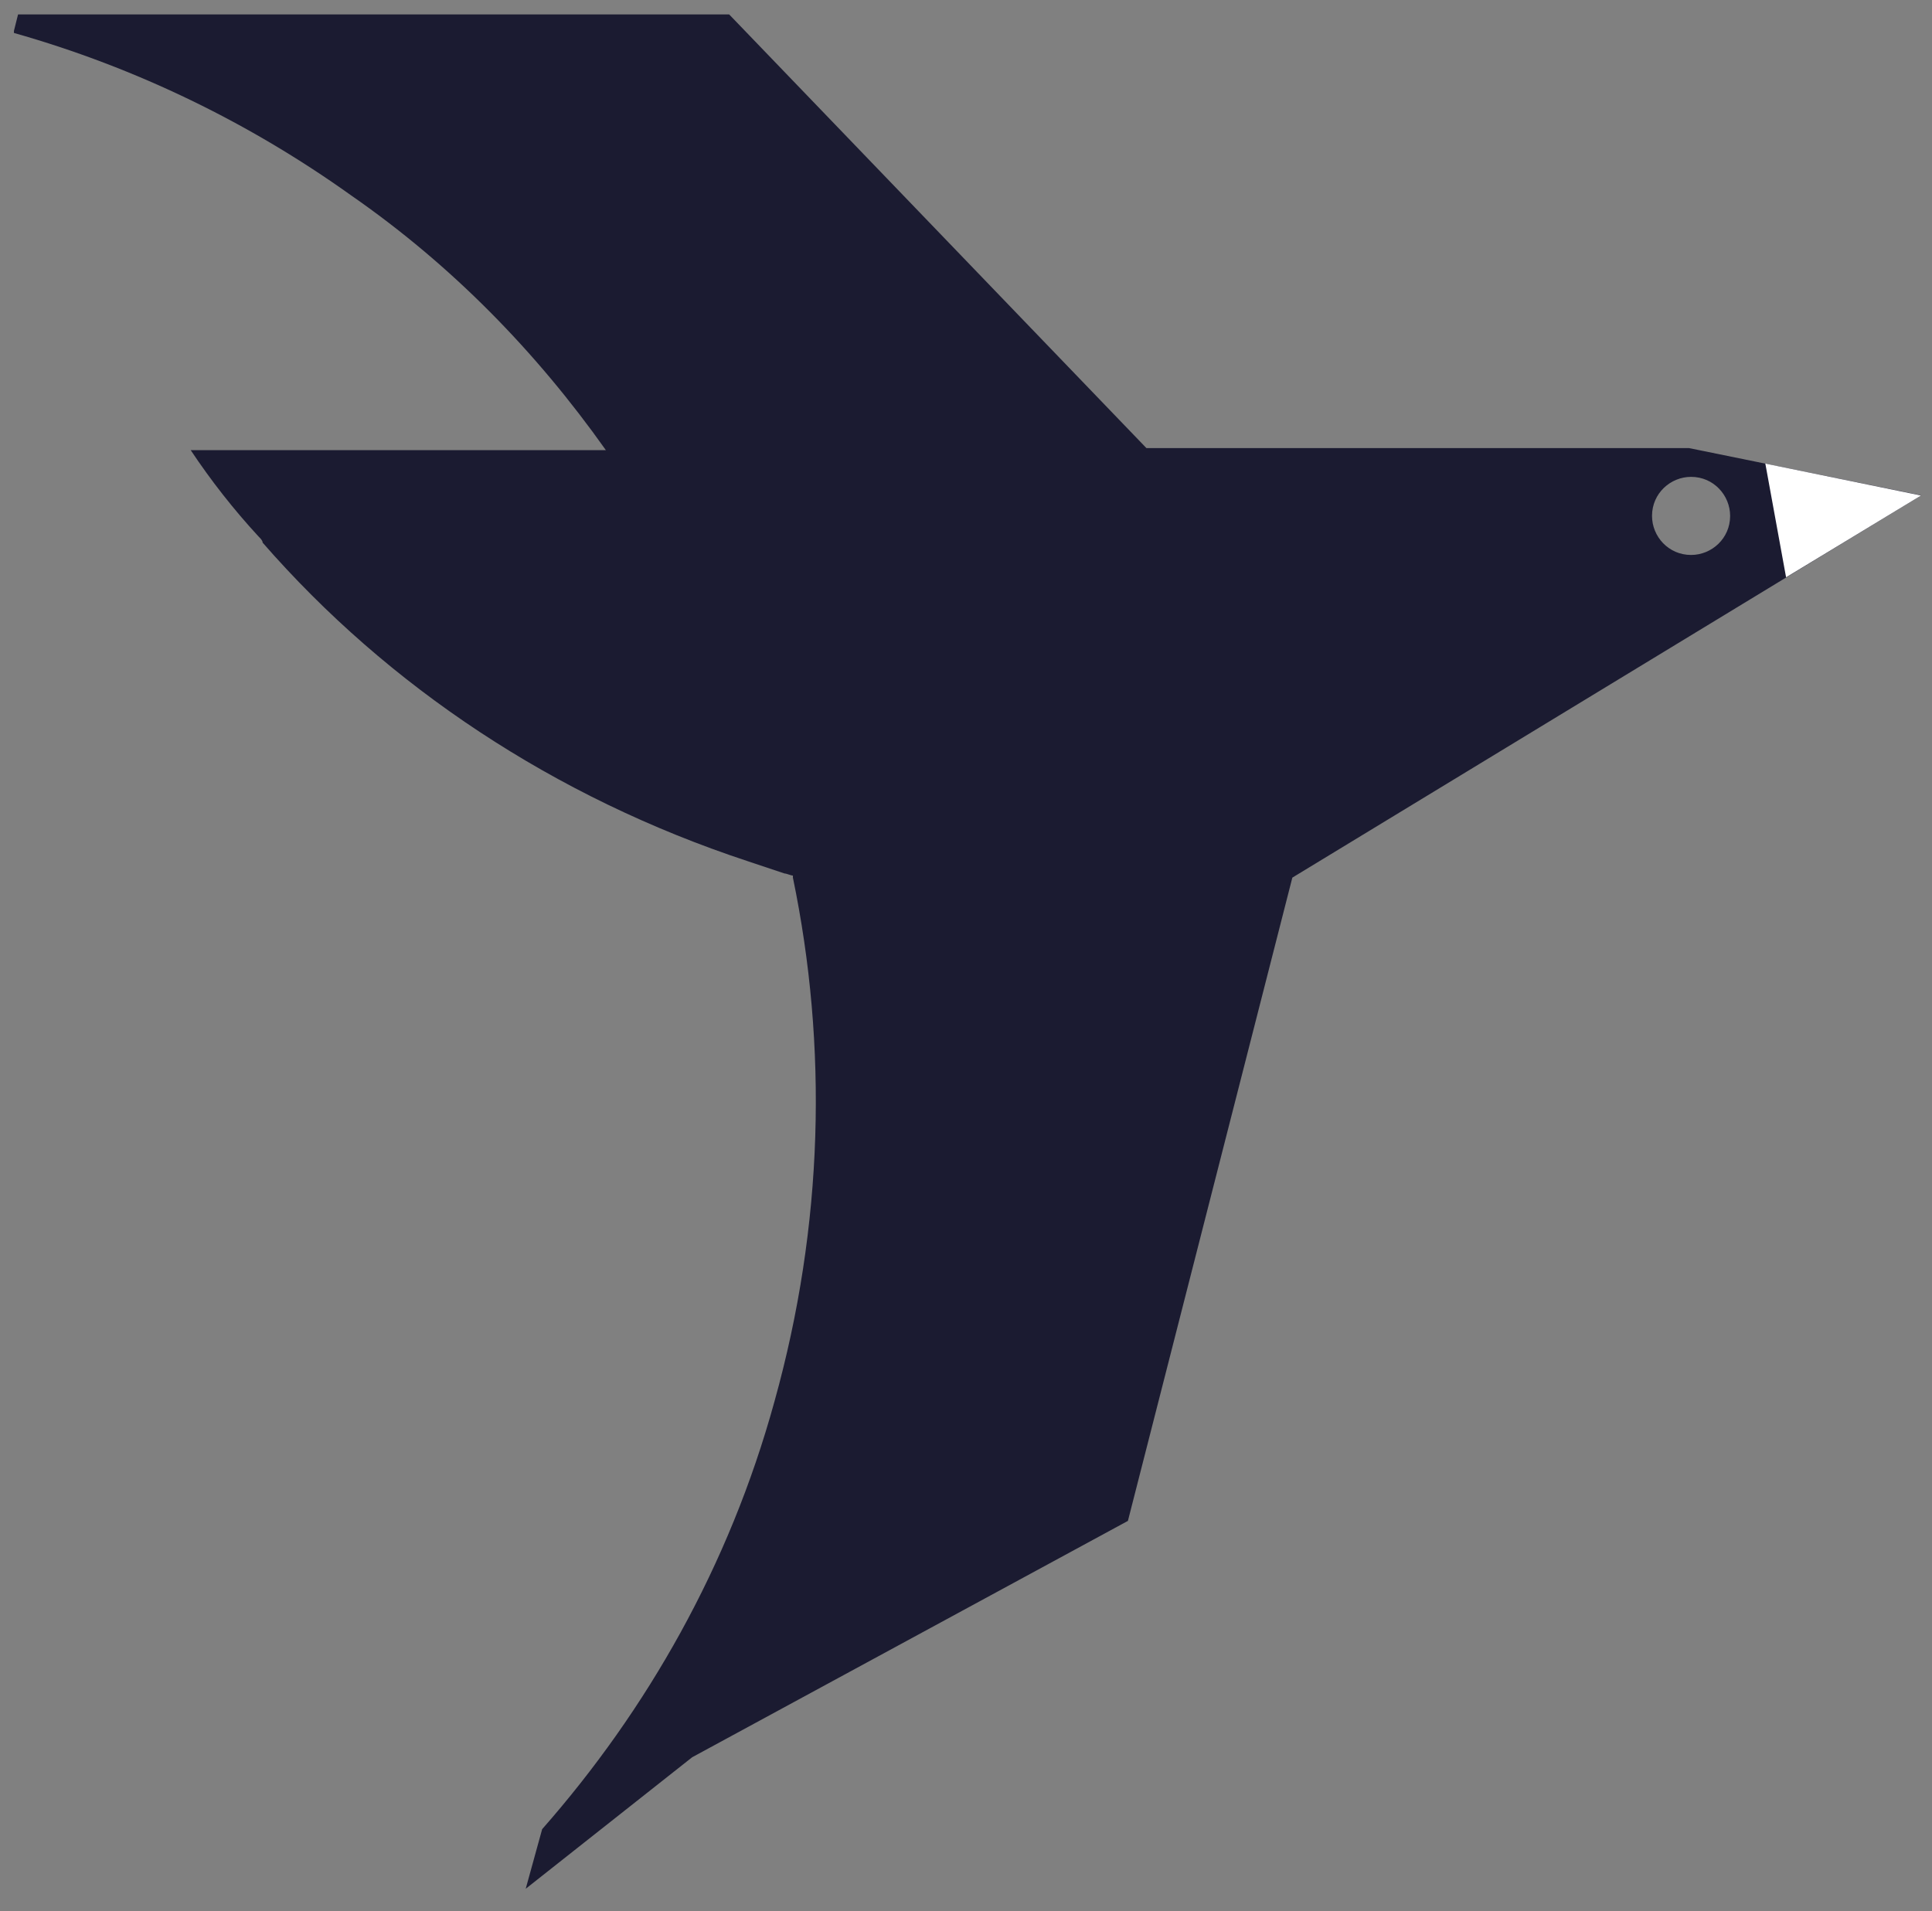 <svg width="94" height="93" viewBox="0 0 94 93" fill="none" xmlns="http://www.w3.org/2000/svg">
<rect x="0" y="0" width="94" height="93" fill="#808080" stroke="none"/>
<g clip-path="url(#clip0)">
<path d="M82.178 21.803H55.778L35.478 0.703H0.878L0.678 1.503V1.603C6.678 3.303 12.178 6.003 17.078 9.503C21.978 12.903 26.078 17.103 29.478 21.903H9.278C10.278 23.403 11.378 24.803 12.578 26.103C12.678 26.203 12.778 26.303 12.778 26.403C18.878 33.403 26.978 38.803 36.378 41.903C36.978 42.103 37.578 42.303 38.178 42.503C38.278 42.503 38.478 42.603 38.578 42.603V42.703C40.278 50.903 40.078 59.603 37.678 68.203C35.478 76.203 31.478 83.203 26.378 89.003L25.578 91.903L33.678 85.503L54.878 74.003L62.878 42.703L93.478 24.103L82.178 21.803ZM82.278 27.003C81.178 27.003 80.378 26.103 80.378 25.103C80.378 24.003 81.278 23.203 82.278 23.203C83.378 23.203 84.178 24.103 84.178 25.103C84.178 26.203 83.278 27.003 82.278 27.003Z" fill="#1b1b31"/>
<path d="M85.891 22.557L86.9 28.09L93.466 24.111L85.891 22.557Z" fill="white"/>
<g clip-path="url(#clip1)">
<path d="M159.726 -614.739C159.726 -614.739 -128.372 -531.99 -152.893 -422.546C-181.646 -294.213 -29.946 -133.982 159.726 -163.618C240.502 -176.24 322.498 -191.478 332.066 -246.368C341.542 -300.729 271.939 -332.57 195.797 -353.143C46.006 -393.613 -87.538 -270.663 -104.798 -163.618C-124.121 -43.775 223.002 -47.877 195.797 71.285C172.446 173.568 -130.278 142.737 -104.798 244.793C-83.846 328.711 182.26 289.184 159.726 372.922C139.473 448.184 6.208 477.844 -104.798 458.344C-166.551 447.494 -223.499 435.844 -237.059 394.274C-255.954 336.352 -137.423 313.382 -48.687 308.857C89.294 301.824 223.835 389.435 195.797 479.695C169.134 565.525 -103.07 493.494 -104.798 581.134C-106.221 653.374 95.599 709.265 95.599 709.265" stroke="black"/>
</g>
</g>
<defs>
<clipPath id="clip0">
<rect width="94" height="92" fill="white" transform="translate(0 0.65)"/>
</clipPath>
<clipPath id="clip1">
<rect width="573" height="1324" fill="white" transform="matrix(-1 0 0 1 334 -615.406)"/>
</clipPath>
</defs>
</svg>
